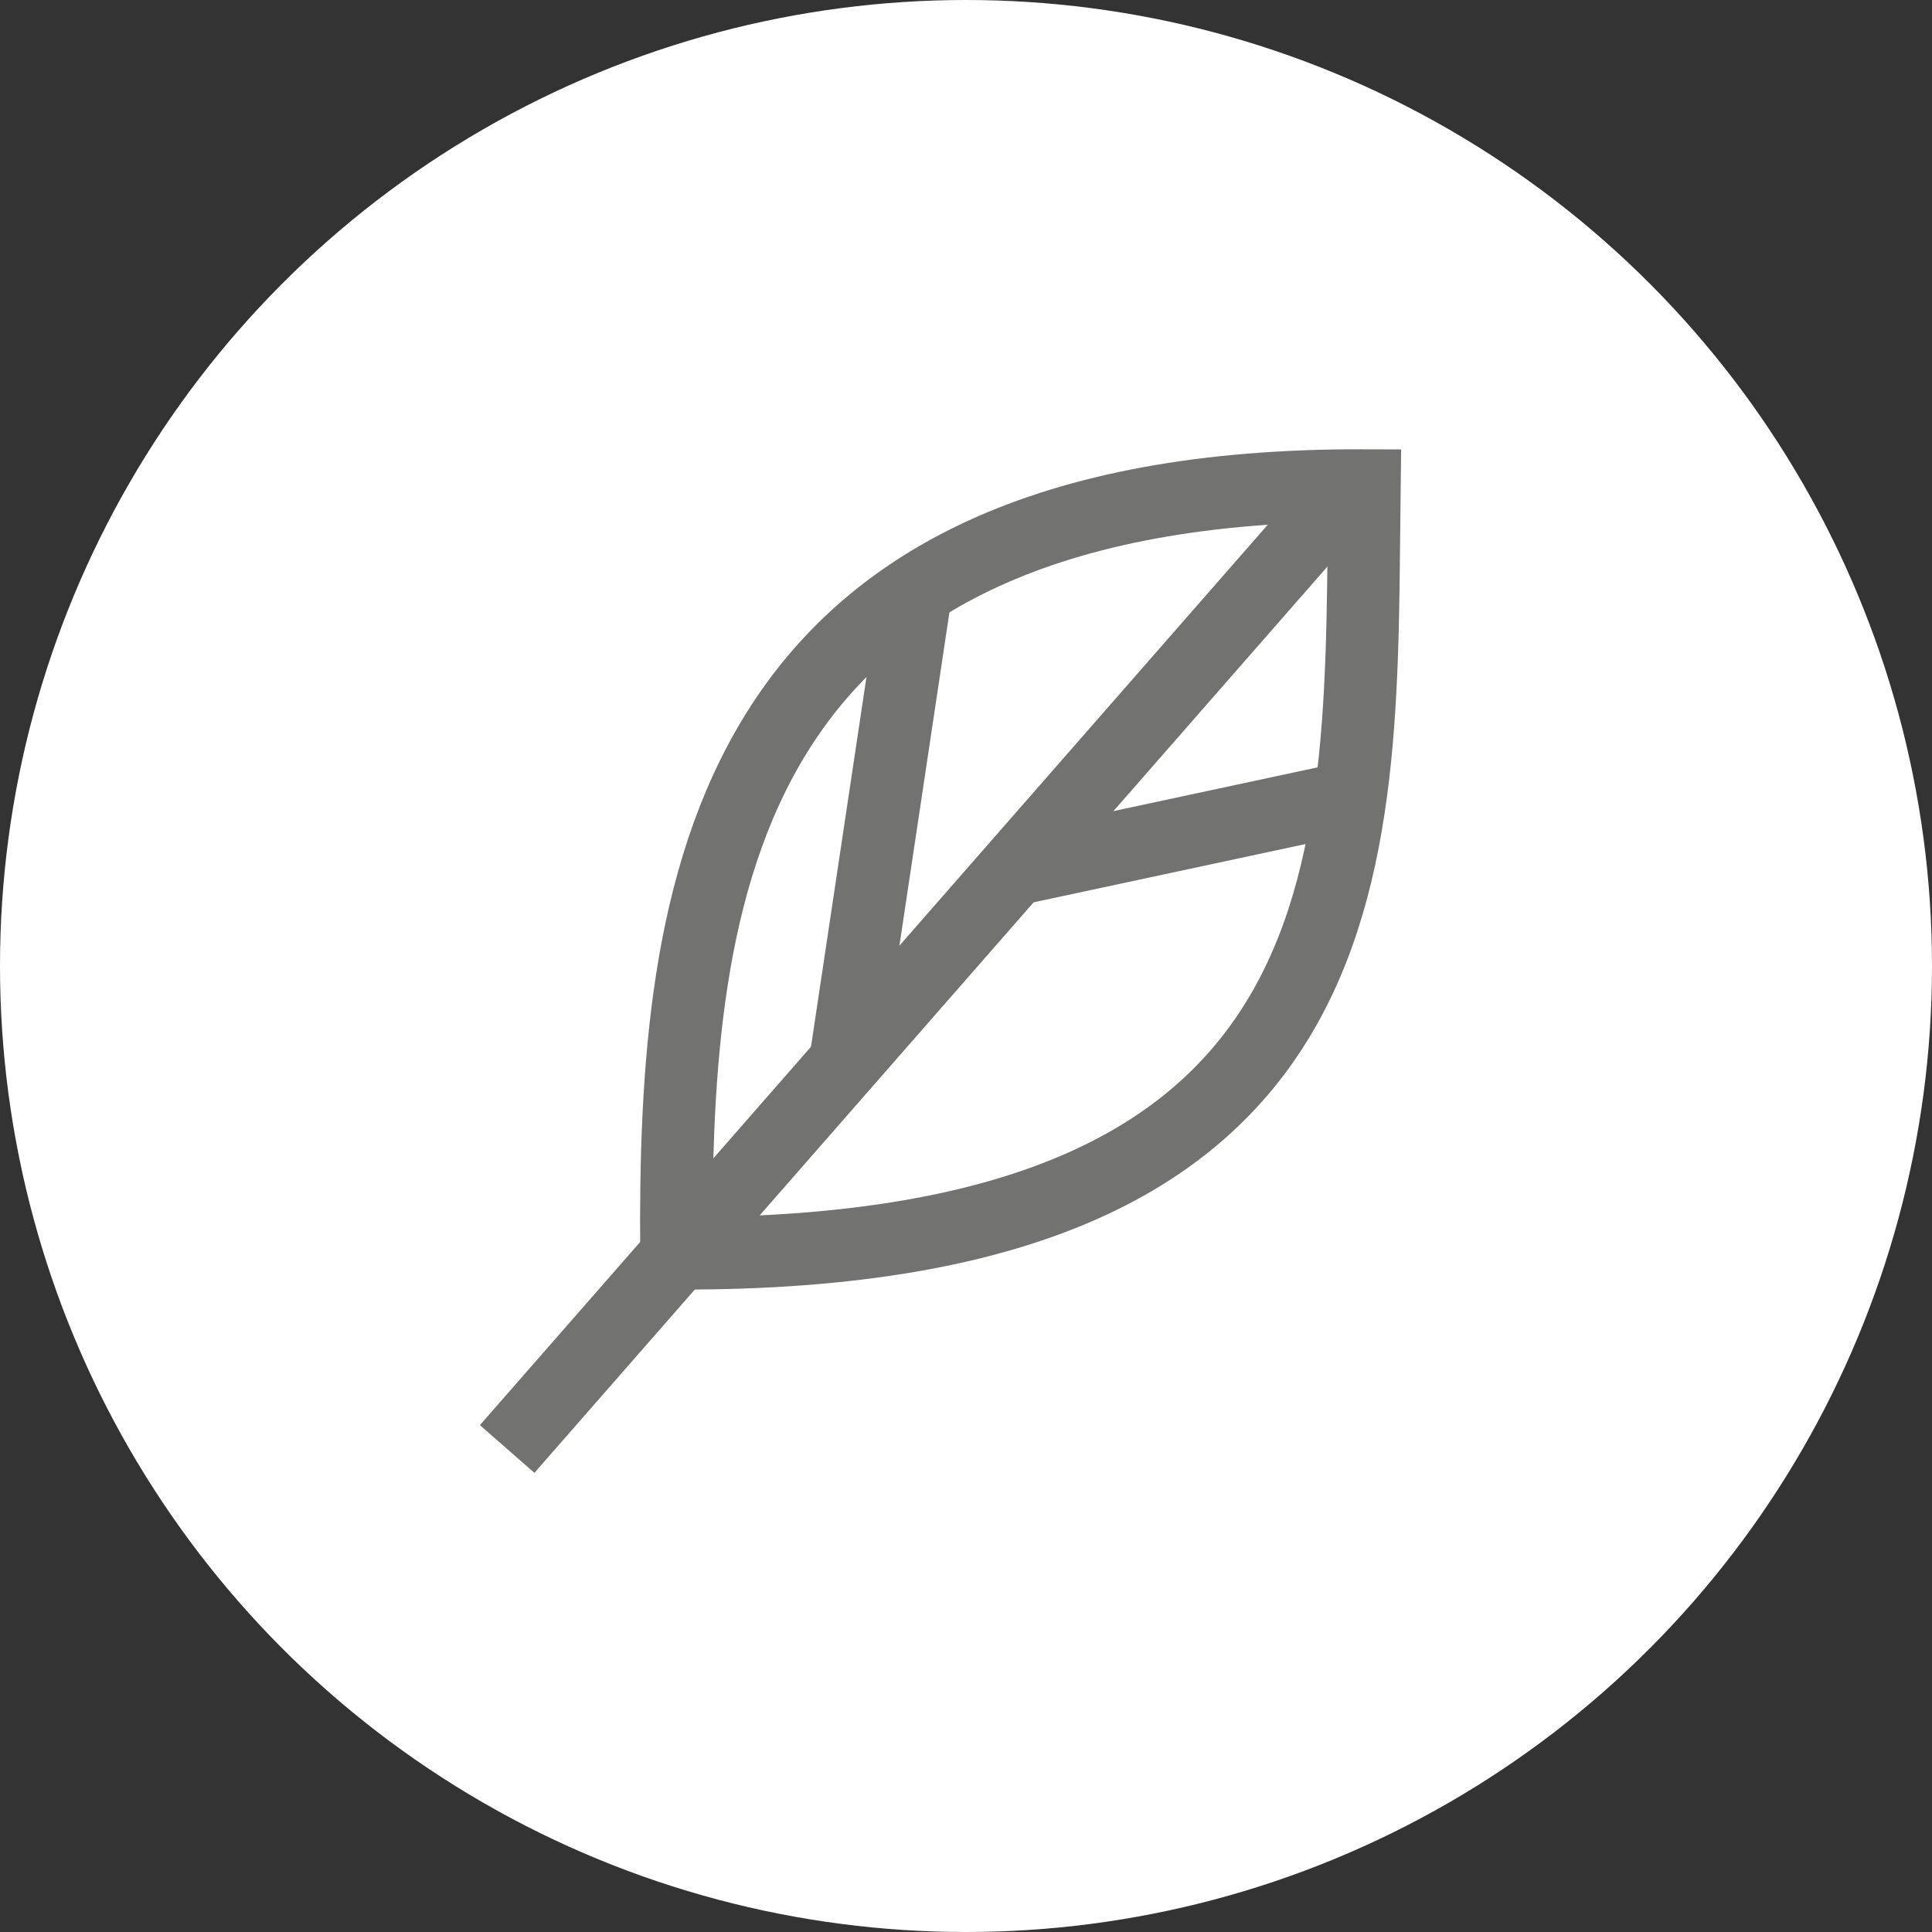 <svg width="40" height="40" viewBox="0 0 40 40" fill="none" xmlns="http://www.w3.org/2000/svg">
<rect x="0" y="0" width="40" height="40" fill="#333333" stroke="none"/>
<circle cx="20" cy="20" r="20" fill="white"/>
<path d="M14.004 25.949C13.951 18.43 14.861 10.003 28.249 10.052C28.151 17.57 28.732 26.002 14.004 25.949Z" stroke="#727271" stroke-width="1.5"/>
<path d="M10.5 30L28 10" stroke="#727271" stroke-width="1.5"/>
<path d="M28 16.5L21 18M17.5 22L19 12" stroke="#727271" stroke-width="1.5"/>
</svg>
